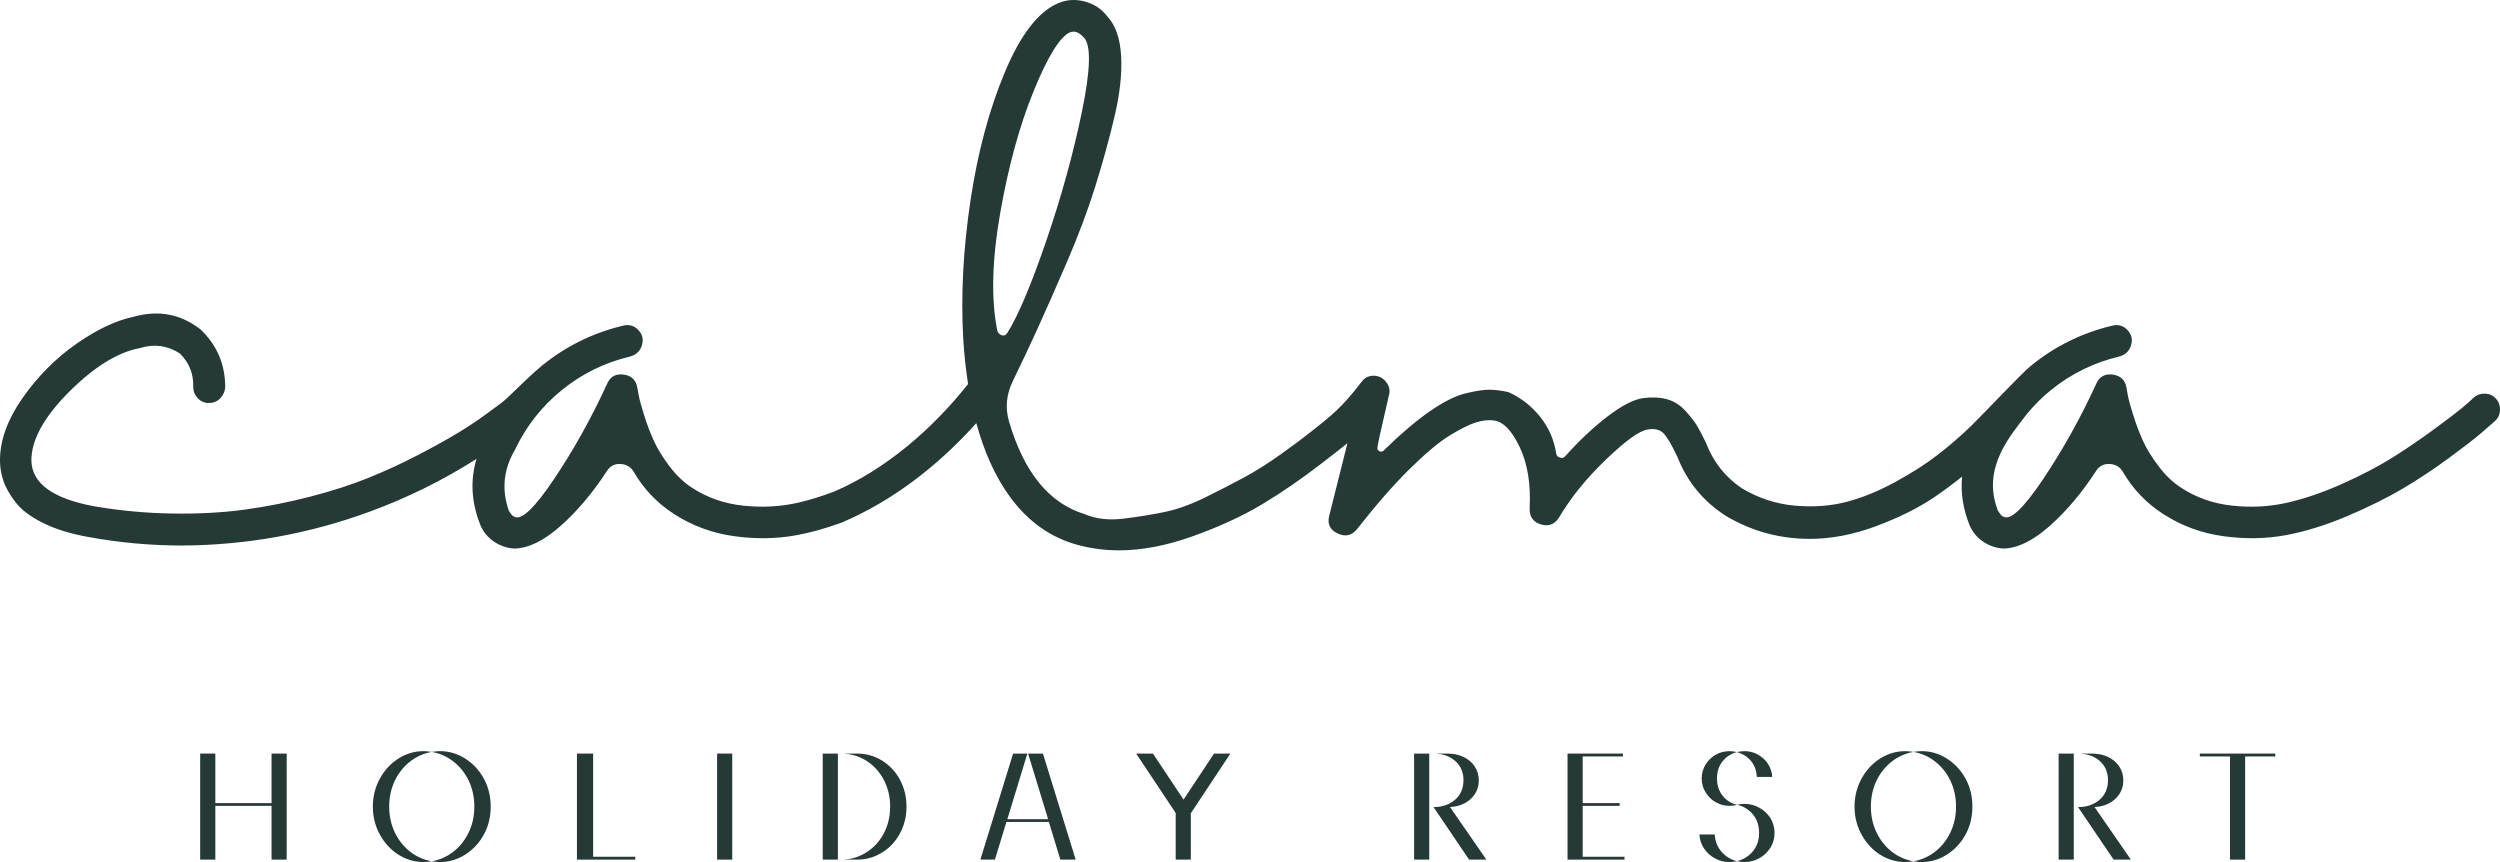 <?xml version="1.0" encoding="UTF-8"?>
<svg id="uuid-59855fb3-41ef-4647-b25b-ae161f4b12e5" data-name="Warstwa 1" xmlns="http://www.w3.org/2000/svg" viewBox="0 0 620.642 214.009">
  <defs>
    <style>
      .uuid-07632bb9-1120-490e-8f9a-bfeafd8e0c4e {
        fill: #253937;
      }
    </style>
  </defs>
  <path class="uuid-07632bb9-1120-490e-8f9a-bfeafd8e0c4e" d="M619.663,99.003c-.7-.799-1.6-1.223-2.698-1.275-1.102-.048-2.05,.277-2.848,.975-.6,.6-1.526,1.424-2.774,2.473-1.251,1.049-3.574,2.825-6.971,5.322-3.398,2.499-6.846,4.849-10.343,7.046-3.501,2.199-7.646,4.373-12.444,6.521-4.796,2.15-9.369,3.725-13.717,4.723-4.347,1-8.896,1.251-13.641,.749-4.748-.499-9.021-1.997-12.818-4.497-2.001-1.297-3.849-3.073-5.547-5.322-1.701-2.249-2.998-4.37-3.897-6.371-.9-1.998-1.7-4.123-2.399-6.372-.701-2.248-1.125-3.797-1.275-4.647-.15-.848-.276-1.523-.374-2.024-.3-1.898-1.401-2.998-3.298-3.298-2.001-.3-3.398,.45-4.198,2.249-3.898,8.496-8.297,16.392-13.192,23.686-4.898,7.296-8.196,10.396-9.894,9.294-.3,0-.749-.499-1.349-1.498-4.199-10.758,3.494-18.989,7.232-24,1.777-2.146,3.755-4.123,5.96-5.908,4.997-4.047,10.644-6.821,16.941-8.32,1.499-.398,2.473-1.323,2.923-2.773,.451-1.447,.151-2.722-.899-3.822-1.049-1.099-2.324-1.448-3.822-1.05-7.496,1.799-14.218,5.123-20.163,9.97-2.437,1.987-12.123,12.319-14.822,14.916-2.698,2.6-5.472,4.999-8.32,7.197-2.848,2.199-6.322,4.423-10.418,6.671-4.099,2.249-8.121,3.898-12.069,4.947-3.949,1.049-8.246,1.375-12.892,.974-4.647-.398-9.07-1.847-13.268-4.347-4.099-2.797-7.046-6.544-8.845-11.243-.9-1.898-1.675-3.373-2.324-4.423-.652-1.049-1.626-2.271-2.923-3.672-1.301-1.398-2.825-2.324-4.573-2.774-1.75-.45-3.723-.524-5.921-.225-2.399,.4-5.347,1.949-8.845,4.647-3.5,2.698-6.948,5.947-10.344,9.744-.3,.4-.726,.524-1.274,.374-.551-.15-.877-.473-.975-.974-.501-3.396-1.824-6.446-3.973-9.144-2.15-2.698-4.774-4.746-7.87-6.147-1.799-.398-3.398-.6-4.798-.6-1.4,0-3.349,.3-5.847,.899-2.499,.601-5.448,2.075-8.845,4.423-3.398,2.35-7.146,5.523-11.243,9.519-.4,.502-.824,.652-1.274,.451-.45-.199-.626-.548-.524-1.05,0-.398,.948-4.696,2.848-12.892,.3-.999,.15-1.973-.451-2.924-.6-.949-1.424-1.549-2.473-1.799-1.049-.248-2.049-.075-2.998,.524-.951,.6-2.836,3.958-7.126,8.021-1.93,1.828-3.998,3.424-5.996,5.022-2.001,1.599-4.573,3.523-7.721,5.771-3.148,2.249-6.146,4.148-8.994,5.697-2.848,1.551-6.097,3.223-9.745,5.022-3.649,1.798-7.046,3.024-10.193,3.672-3.148,.651-6.548,1.199-10.195,1.65-3.649,.449-6.873,.075-9.669-1.125-8.796-2.698-15.043-10.344-18.739-22.936-1.001-3.397-.7-6.746,.899-10.045,2.099-4.296,4.173-8.695,6.222-13.191,2.047-4.498,4.472-9.993,7.271-16.49,2.797-6.495,5.121-12.692,6.971-18.59,1.847-5.895,3.447-11.693,4.796-17.39,1.35-5.697,1.898-10.742,1.649-15.141-.25-4.397-1.425-7.694-3.522-9.894-1.401-1.799-3.25-2.998-5.547-3.598-2.3-.6-4.498-.45-6.597,.45-4.898,2.099-9.294,7.796-13.191,17.09-3.899,9.294-6.747,19.938-8.546,31.931-1.798,11.994-2.398,23.387-1.798,34.181,.228,3.808,.633,7.584,1.209,11.332-8.873,11.181-20.472,21.214-33.236,26.688-3.066,1.162-6.044,2.097-8.914,2.756-4.347,1-8.896,1.251-13.641,.749-4.748-.499-9.021-1.997-12.818-4.497-2.001-1.297-3.849-3.073-5.547-5.322-1.701-2.249-2.998-4.37-3.898-6.371-.9-1.998-1.7-4.123-2.399-6.372-.701-2.248-1.125-3.797-1.275-4.647-.15-.848-.276-1.523-.374-2.024-.3-1.898-1.401-2.998-3.298-3.298-2.001-.3-3.398,.45-4.198,2.249-3.898,8.496-8.297,16.392-13.192,23.686-4.898,7.296-8.196,10.396-9.894,9.294-.3,0-.749-.499-1.349-1.498-1.799-5.196-1.301-10.194,1.499-14.991,2.797-5.896,6.694-10.869,11.693-14.917,4.996-4.047,10.644-6.821,16.94-8.32,1.499-.398,2.473-1.323,2.923-2.773,.451-1.447,.151-2.722-.899-3.822-1.049-1.099-2.323-1.448-3.822-1.05-7.496,1.799-14.218,5.123-20.163,9.97-2.387,1.946-5.373,4.949-8.845,8.245-.749,.711-2.35,1.825-4.648,3.523-2.3,1.701-4.774,3.351-7.421,4.948-2.65,1.6-5.948,3.424-9.894,5.472-3.95,2.05-8.021,3.923-12.217,5.622-4.198,1.701-8.996,3.249-14.393,4.647-5.397,1.4-10.82,2.474-16.265,3.223-5.449,.749-11.445,1.075-17.99,.975-6.547-.099-13.019-.698-19.414-1.799-10.295-1.898-15.493-5.698-15.591-11.394,0-5.096,3.122-10.767,9.37-17.015,6.245-6.245,12.117-9.868,17.614-10.869,3.497-1.098,6.796-.648,9.894,1.35,2.297,2.3,3.397,5.048,3.298,8.245,0,1.1,.375,2.049,1.124,2.848,.75,.8,1.673,1.199,2.774,1.199,1.099,0,2.024-.374,2.773-1.124,.75-.749,1.174-1.672,1.275-2.773,0-5.697-2.049-10.495-6.146-14.392-4.898-3.797-10.396-4.847-16.491-3.148-4.399,.899-9.171,3.148-14.316,6.745-5.149,3.598-9.595,8.072-13.342,13.418-3.749,5.348-5.622,10.52-5.622,15.515,0,1.701,.276,3.374,.824,5.022,.55,1.649,1.551,3.425,2.998,5.322,1.45,1.9,3.722,3.624,6.822,5.172,3.096,1.551,6.896,2.724,11.393,3.523,7.694,1.401,15.441,2.099,23.236,2.099,15.99-.099,31.481-2.898,46.474-8.395,9.4-3.446,18.249-7.819,26.549-13.113-1.591,5.36-1.273,10.829,.959,16.411,.7,1.701,1.825,3.073,3.373,4.123,1.551,1.049,3.223,1.622,5.022,1.723h.15c3.497-.101,7.32-1.997,11.468-5.697,4.147-3.697,7.969-8.245,11.469-13.643,.799-1.199,1.923-1.746,3.374-1.648,1.447,.1,2.522,.749,3.223,1.948,2.496,4.299,5.847,7.796,10.044,10.495,4.498,2.899,9.445,4.722,14.842,5.472,5.397,.749,10.543,.674,15.441-.225,3.531-.648,7.17-1.658,10.911-3.008,.066-.025,.127-.032,.194-.06,.025-.01,.049-.023,.074-.033,.061-.023,.121-.041,.183-.063l-.008-.015c12.621-5.353,24.03-14.221,33.362-24.663,1.988,7.282,4.769,13.404,8.367,18.323,4.348,5.947,9.768,9.87,16.266,11.768,3.497,.998,7.094,1.498,10.794,1.498,5.697,0,11.817-1.175,18.364-3.523,6.544-2.347,12.241-4.97,17.09-7.871,4.847-2.897,9.794-6.296,14.842-10.193,2.321-1.794,4.786-3.7,6.41-5.007l-4.531,18.048c-.499,2.001,.201,3.449,2.099,4.348,1.9,.899,3.499,.55,4.797-1.049,4.696-5.997,9.043-10.967,13.041-14.917,3.997-3.946,7.346-6.746,10.045-8.395,2.698-1.648,4.872-2.722,6.521-3.223,1.649-.499,3.122-.649,4.423-.45,2.298,.3,4.422,2.499,6.371,6.595,1.949,4.1,2.774,9.146,2.474,15.142-.1,2.098,.824,3.448,2.773,4.047,1.95,.6,3.472,0,4.573-1.8,2.898-4.895,6.769-9.669,11.618-14.316,4.846-4.647,8.269-7.12,10.269-7.42,1.698-.3,2.998-.024,3.898,.824,.899,.85,2.099,2.874,3.598,6.072,2.399,6.097,6.394,10.944,11.994,14.541,6.395,3.8,13.341,5.697,20.837,5.697,5.296,0,10.769-1.049,16.416-3.148,5.645-2.098,10.468-4.497,14.466-7.196,2.342-1.582,4.647-3.299,6.923-5.121-.402,3.947,.2,7.952,1.827,12.017,.7,1.701,1.825,3.073,3.373,4.123,1.551,1.049,3.223,1.622,5.022,1.723h.15c3.497-.101,7.32-1.997,11.468-5.697,4.147-3.697,7.969-8.245,11.469-13.643,.799-1.199,1.923-1.746,3.374-1.648,1.447,.1,2.522,.749,3.223,1.948,2.496,4.299,5.846,7.796,10.044,10.495,4.497,2.899,9.445,4.722,14.842,5.472,5.397,.749,10.542,.674,15.441-.225,4.896-.899,9.993-2.474,15.292-4.723,5.296-2.248,9.893-4.52,13.792-6.821,3.897-2.298,7.743-4.847,11.543-7.646,3.797-2.797,6.42-4.82,7.87-6.072,1.447-1.248,2.624-2.272,3.523-3.073,.798-.698,1.222-1.597,1.274-2.698,.049-1.099-.276-2.048-.974-2.848M248.344,52.679c2.048-11.593,4.821-21.662,8.32-30.207,3.497-8.546,6.495-13.366,8.994-14.467,.3-.099,.601-.15,.9-.15,.799,0,1.648,.502,2.549,1.499,1.799,1.9,1.623,8.046-.525,18.439-2.15,10.396-5.096,21.063-8.845,32.007-3.748,10.944-6.97,18.566-9.669,22.861-.4,.6-.9,.775-1.5,.525-.599-.249-.95-.724-1.049-1.424-1.5-7.796-1.226-17.489,.824-29.084"/>
  <polygon class="uuid-07632bb9-1120-490e-8f9a-bfeafd8e0c4e" points="71.173 187.081 71.173 213.407 67.412 213.407 67.412 200.056 53.459 200.056 53.459 213.407 49.698 213.407 49.698 187.081 53.459 187.081 53.459 199.38 67.412 199.38 67.412 187.081 71.173 187.081"/>
  <path class="uuid-07632bb9-1120-490e-8f9a-bfeafd8e0c4e" d="M101.887,211.489c1.617,1.242,3.385,1.993,5.303,2.332-.752,.113-1.429,.188-2.031,.188-2.219,0-4.288-.602-6.205-1.806-1.918-1.203-3.46-2.858-4.626-4.964-1.166-2.106-1.768-4.438-1.768-6.996,0-2.557,.602-4.889,1.768-6.995,1.166-2.106,2.708-3.761,4.626-4.964,1.918-1.203,3.987-1.806,6.205-1.806,.602,0,1.279,.075,2.031,.188-1.918,.338-3.686,1.091-5.303,2.332-1.617,1.241-2.896,2.82-3.836,4.738-.94,1.956-1.43,4.137-1.43,6.506,0,2.37,.489,4.551,1.43,6.469,.94,1.955,2.219,3.535,3.836,4.776m18.203-18.241c1.166,2.106,1.73,4.438,1.73,6.995,0,2.558-.564,4.89-1.73,6.996-1.166,2.106-2.746,3.761-4.664,4.964-1.918,1.203-3.987,1.806-6.205,1.806-.602,0-1.279-.075-2.031-.188,1.918-.339,3.686-1.091,5.303-2.332,1.618-1.241,2.896-2.821,3.836-4.776,.94-1.918,1.429-4.099,1.429-6.469,0-2.369-.489-4.55-1.429-6.506-.94-1.918-2.219-3.497-3.836-4.738-1.617-1.242-3.384-1.994-5.303-2.332,.753-.113,1.429-.188,2.031-.188,2.219,0,4.288,.602,6.205,1.806,1.918,1.203,3.498,2.858,4.664,4.964"/>
  <polygon class="uuid-07632bb9-1120-490e-8f9a-bfeafd8e0c4e" points="157.709 212.693 157.709 213.407 143.229 213.407 143.229 187.081 147.253 187.081 147.253 212.693 157.709 212.693"/>
  <rect class="uuid-07632bb9-1120-490e-8f9a-bfeafd8e0c4e" x="178.025" y="187.081" width="3.761" height="26.326"/>
  <path class="uuid-07632bb9-1120-490e-8f9a-bfeafd8e0c4e" d="M208.008,213.407h-3.761v-26.326h3.761v26.326Zm11.433-6.581c1.015-1.956,1.542-4.137,1.542-6.582,0-2.444-.526-4.625-1.542-6.581-1.015-1.956-2.407-3.498-4.137-4.664-1.73-1.128-3.61-1.768-5.604-1.881v-.037h3.084c2.219,0,4.25,.564,6.131,1.692,1.88,1.166,3.384,2.746,4.476,4.739,1.091,2.031,1.655,4.288,1.655,6.732,0,2.445-.564,4.701-1.655,6.695-1.091,2.031-2.595,3.611-4.476,4.738-1.88,1.166-3.911,1.73-6.131,1.73h-3.121v-.038c2.031-.113,3.911-.752,5.641-1.918,1.73-1.128,3.122-2.67,4.137-4.625"/>
  <polygon class="uuid-07632bb9-1120-490e-8f9a-bfeafd8e0c4e" points="260.385 204.043 249.854 204.043 246.996 213.408 243.385 213.408 251.509 187.081 255.044 187.081 250.08 203.365 260.197 203.365 255.232 187.081 258.918 187.081 267.041 213.408 263.243 213.408 260.385 204.043"/>
  <polygon class="uuid-07632bb9-1120-490e-8f9a-bfeafd8e0c4e" points="305.448 187.081 295.632 201.899 295.632 213.407 291.871 213.407 291.871 201.823 282.055 187.081 286.23 187.081 293.826 198.514 301.386 187.081 305.448 187.081"/>
  <path class="uuid-07632bb9-1120-490e-8f9a-bfeafd8e0c4e" d="M351.06,187.081h3.761v26.326h-3.761v-26.326Zm13.652,26.326l-8.838-13.051h.188c1.317,0,2.52-.263,3.611-.79,1.091-.526,1.994-1.279,2.67-2.294,.639-1.015,.978-2.182,.978-3.535,0-1.918-.639-3.497-1.88-4.664-1.279-1.166-2.859-1.843-4.776-1.956v-.037h2.595c1.504,0,2.859,.263,4.062,.827,1.166,.564,2.106,1.354,2.783,2.369,.677,1.016,1.015,2.182,1.015,3.46,0,1.843-.676,3.347-1.993,4.588-1.317,1.241-3.047,1.918-5.153,2.031l9.026,13.051h-4.287Z"/>
  <polygon class="uuid-07632bb9-1120-490e-8f9a-bfeafd8e0c4e" points="403.291 213.407 389.15 213.407 389.15 187.081 402.915 187.081 402.915 187.796 392.911 187.796 392.911 199.38 402.087 199.38 402.087 200.056 392.911 200.056 392.911 212.693 403.291 212.693 403.291 213.407"/>
  <path class="uuid-07632bb9-1120-490e-8f9a-bfeafd8e0c4e" d="M431.215,213.784c-.639,.15-1.279,.226-1.918,.226-1.241,0-2.444-.301-3.535-.903-1.091-.565-1.993-1.392-2.708-2.445-.715-1.053-1.091-2.219-1.166-3.497h3.798c.113,1.692,.677,3.121,1.693,4.287,1.015,1.166,2.294,1.956,3.836,2.332m0-13.991c-.602,.188-1.241,.263-1.918,.263-1.166,0-2.294-.301-3.347-.903-1.054-.564-1.881-1.391-2.52-2.444-.639-1.016-.978-2.182-.978-3.461,0-1.24,.338-2.407,.978-3.46,.639-1.015,1.467-1.843,2.52-2.444,1.053-.565,2.181-.865,3.347-.865,.639,0,1.279,.075,1.88,.226-1.467,.413-2.632,1.165-3.535,2.294-.94,1.166-1.391,2.558-1.391,4.249,0,1.73,.489,3.159,1.429,4.326,.94,1.166,2.106,1.88,3.535,2.219m-.038-13.088c.639-.151,1.279-.226,1.918-.226,1.166,0,2.256,.263,3.272,.827,1.015,.564,1.88,1.316,2.52,2.294,.639,.978,1.015,2.069,1.091,3.272h-3.836c-.075-1.579-.564-2.896-1.467-3.987-.94-1.091-2.106-1.805-3.498-2.181m8.349,16.397c.677,1.128,1.015,2.369,1.015,3.685,0,1.317-.338,2.558-1.015,3.648-.714,1.128-1.617,1.993-2.783,2.633-1.166,.639-2.369,.94-3.648,.94-.64,0-1.279-.075-1.881-.226,1.618-.414,2.934-1.203,3.949-2.445,1.016-1.241,1.542-2.745,1.542-4.551,0-1.843-.526-3.384-1.542-4.626-1.053-1.241-2.369-2.031-3.949-2.369,.602-.15,1.241-.226,1.881-.226,1.279,0,2.482,.301,3.648,.94,1.166,.639,2.069,1.505,2.783,2.595"/>
  <path class="uuid-07632bb9-1120-490e-8f9a-bfeafd8e0c4e" d="M469.726,211.489c1.617,1.242,3.385,1.993,5.303,2.332-.752,.113-1.429,.188-2.031,.188-2.219,0-4.288-.602-6.205-1.806-1.918-1.203-3.46-2.858-4.626-4.964-1.166-2.106-1.768-4.438-1.768-6.996,0-2.557,.602-4.889,1.768-6.995,1.166-2.106,2.708-3.761,4.626-4.964,1.918-1.203,3.987-1.806,6.205-1.806,.602,0,1.279,.075,2.031,.188-1.918,.338-3.686,1.091-5.303,2.332-1.617,1.241-2.896,2.82-3.836,4.738-.941,1.956-1.43,4.137-1.43,6.506,0,2.37,.489,4.551,1.43,6.469,.94,1.955,2.219,3.535,3.836,4.776m18.203-18.241c1.166,2.106,1.73,4.438,1.73,6.995,0,2.558-.564,4.89-1.73,6.996-1.166,2.106-2.746,3.761-4.664,4.964-1.918,1.203-3.987,1.806-6.205,1.806-.602,0-1.279-.075-2.031-.188,1.918-.339,3.686-1.091,5.303-2.332,1.618-1.241,2.896-2.821,3.836-4.776,.941-1.918,1.429-4.099,1.429-6.469,0-2.369-.488-4.55-1.429-6.506-.94-1.918-2.219-3.497-3.836-4.738-1.617-1.242-3.384-1.994-5.303-2.332,.752-.113,1.429-.188,2.031-.188,2.219,0,4.288,.602,6.205,1.806,1.918,1.203,3.498,2.858,4.664,4.964"/>
  <path class="uuid-07632bb9-1120-490e-8f9a-bfeafd8e0c4e" d="M511.068,187.081h3.761v26.326h-3.761v-26.326Zm13.652,26.326l-8.838-13.051h.188c1.317,0,2.52-.263,3.611-.79,1.091-.526,1.994-1.279,2.67-2.294,.639-1.015,.978-2.182,.978-3.535,0-1.918-.639-3.497-1.88-4.664-1.279-1.166-2.859-1.843-4.776-1.956v-.037h2.595c1.504,0,2.859,.263,4.062,.827,1.166,.564,2.106,1.354,2.783,2.369,.677,1.016,1.015,2.182,1.015,3.46,0,1.843-.676,3.347-1.993,4.588-1.317,1.241-3.047,1.918-5.153,2.031l9.026,13.051h-4.287Z"/>
  <polygon class="uuid-07632bb9-1120-490e-8f9a-bfeafd8e0c4e" points="564.853 187.796 557.368 187.796 557.368 213.408 553.608 213.408 553.608 187.796 546.123 187.796 546.123 187.081 564.853 187.081 564.853 187.796"/>
</svg>